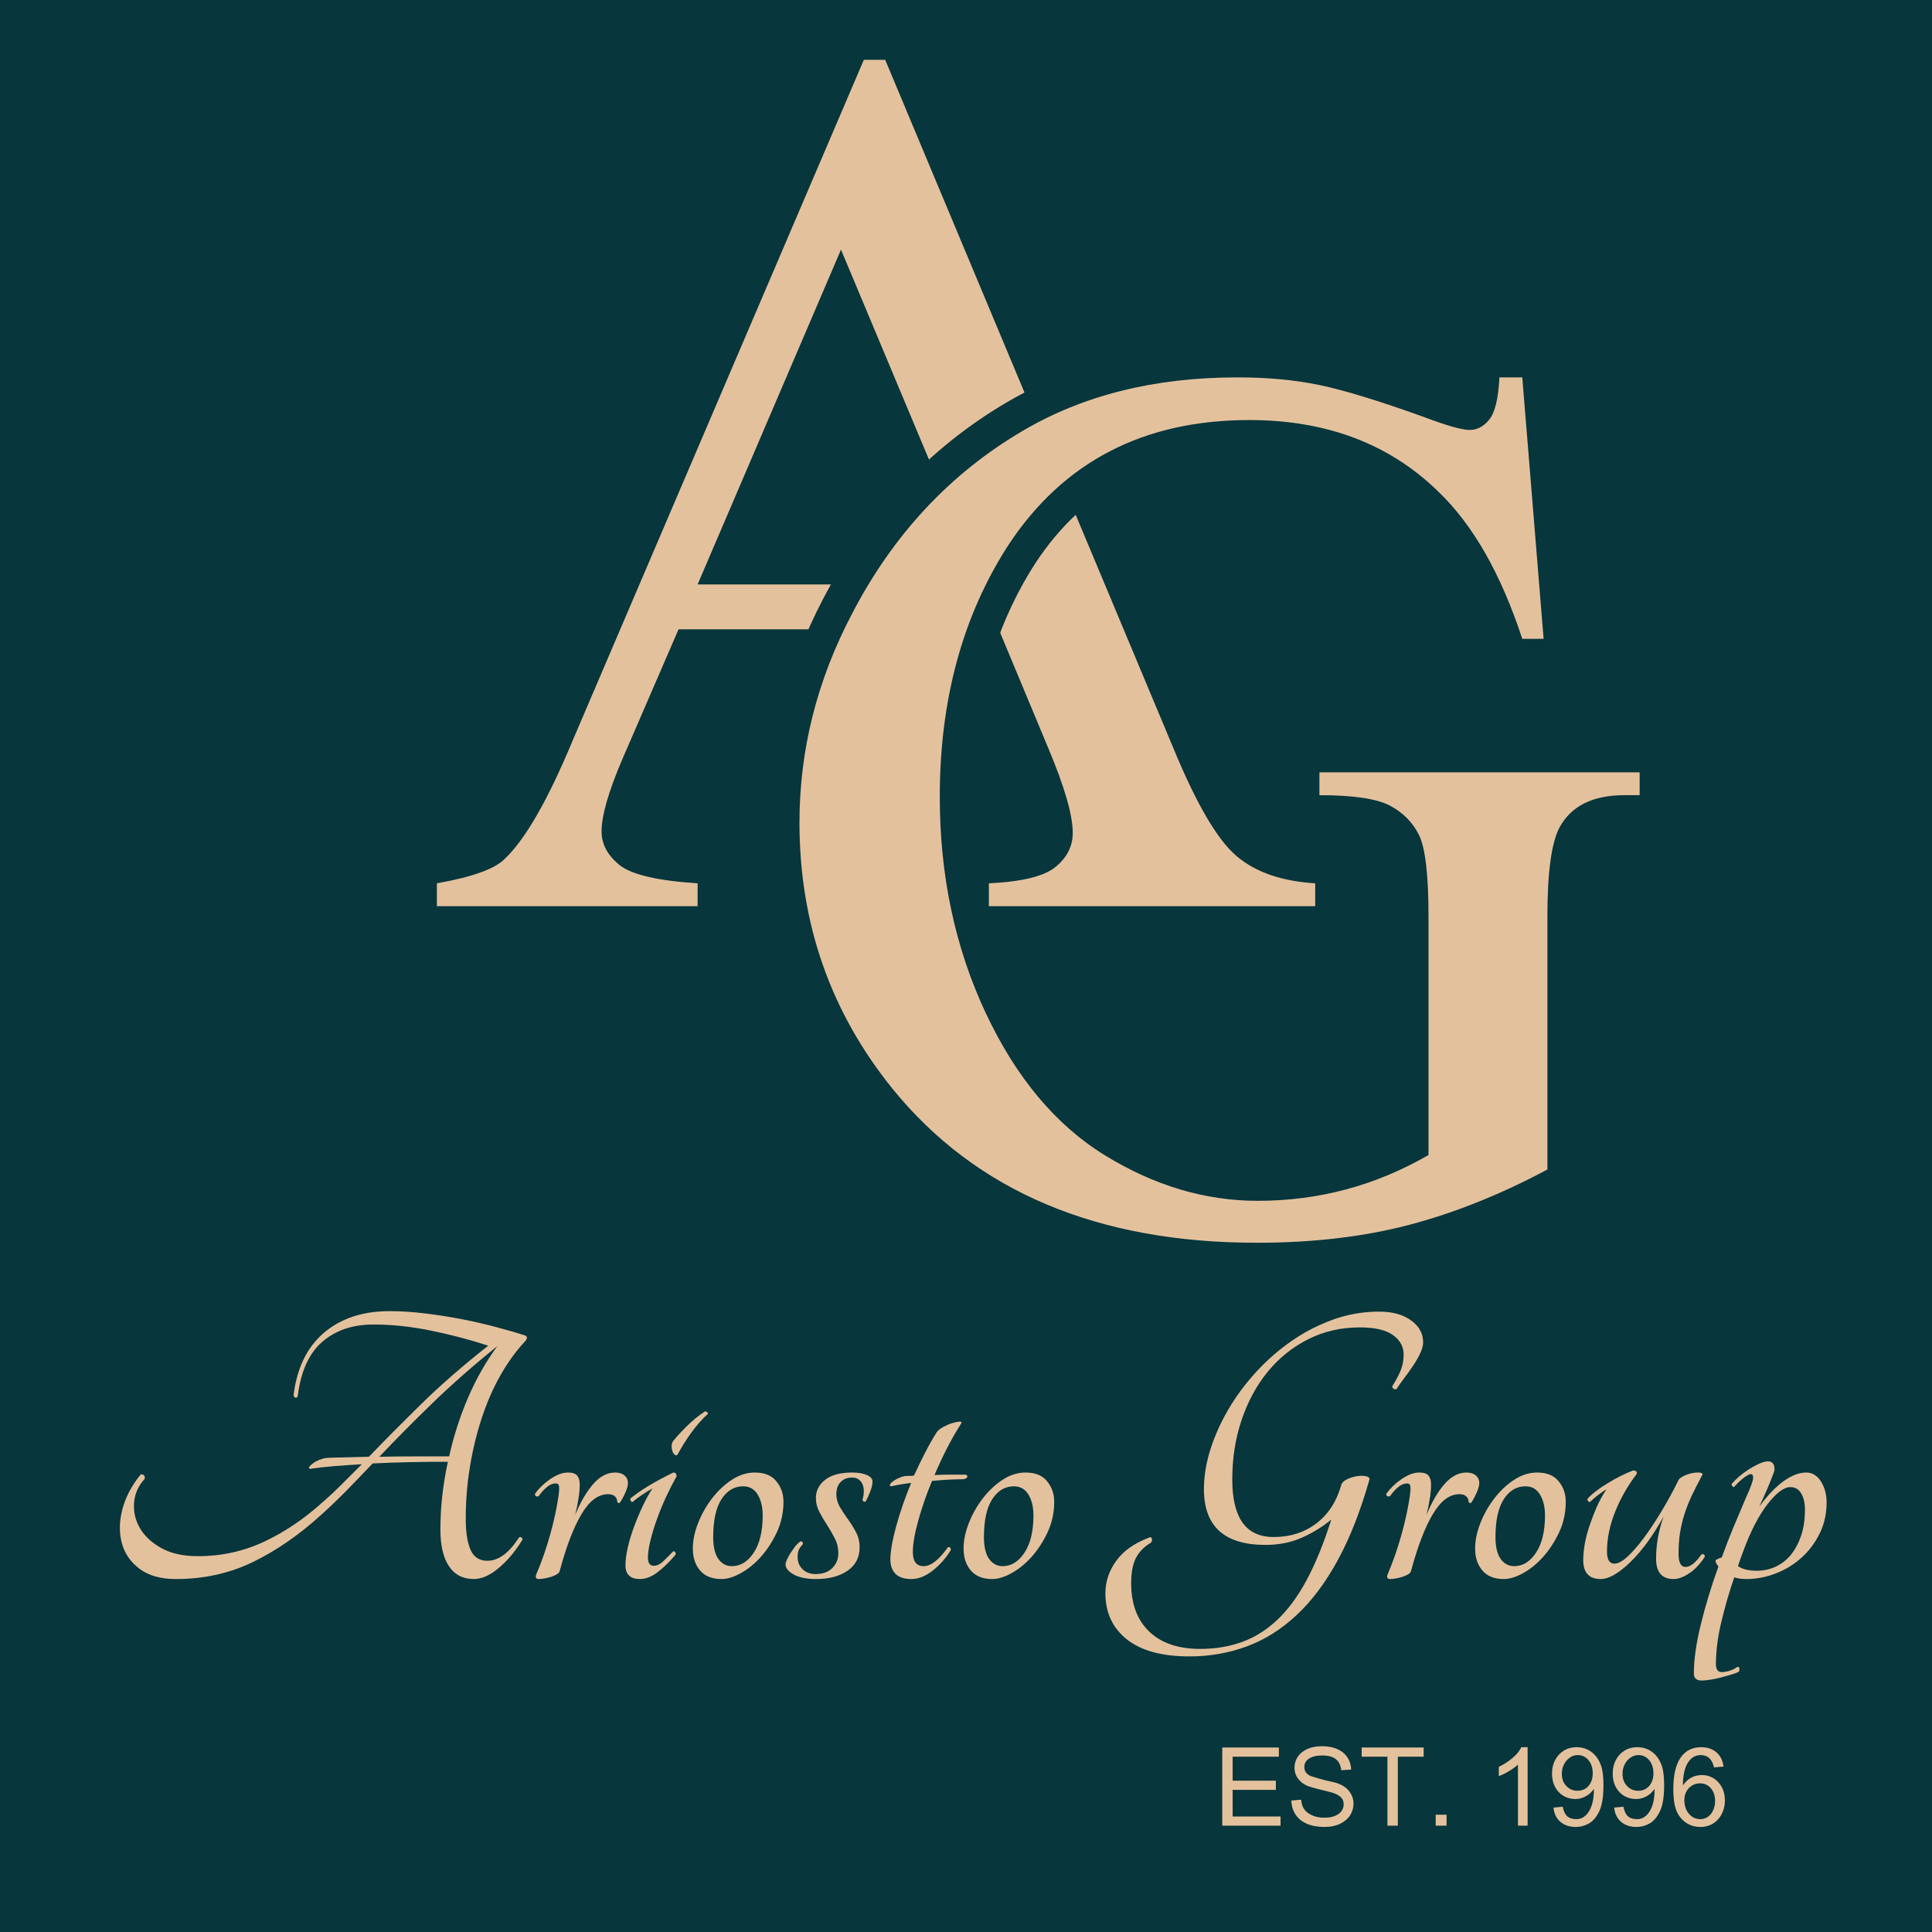 <svg xmlns="http://www.w3.org/2000/svg" xmlns:xlink="http://www.w3.org/1999/xlink" width="500" viewBox="0 0 375 375" height="500" preserveAspectRatio="xMidYMid meet"><defs><g></g></defs><rect x="-37.5" width="450" fill="#ffffff" y="-37.5" height="450" fill-opacity="1"></rect><rect x="-37.5" width="450" fill="#07363c" y="-37.5" height="450" fill-opacity="1"></rect><g fill="#e4c19d" fill-opacity="1"><g transform="translate(82.423, 209.185)"><g><path d="M 111.438 -87.031 L 49.281 -87.031 L 38.328 -61.719 C 35.672 -55.5 34.344 -50.859 34.344 -47.797 C 34.344 -45.336 35.5 -43.172 37.812 -41.297 C 40.133 -39.422 45.191 -38.234 52.984 -37.734 L 52.984 -33.297 L 2.375 -33.297 L 2.375 -37.734 C 9.082 -38.922 13.422 -40.453 15.391 -42.328 C 19.43 -46.078 23.875 -53.773 28.719 -65.422 L 85.25 -197.578 L 89.391 -197.578 L 145.344 -63.938 C 149.781 -53.176 153.848 -46.219 157.547 -43.062 C 161.242 -39.906 166.348 -38.129 172.859 -37.734 L 172.859 -33.297 L 109.516 -33.297 L 109.516 -37.734 C 115.93 -38.035 120.25 -39.098 122.469 -40.922 C 124.688 -42.742 125.797 -44.941 125.797 -47.516 C 125.797 -50.961 124.219 -56.438 121.062 -63.938 Z M 108.047 -95.75 L 80.812 -160.734 L 52.984 -95.75 Z M 108.047 -95.75 "></path></g></g></g><path stroke-linecap="butt" transform="matrix(4.856, 0, 0, 4.856, 144.521, 3.72)" fill="none" stroke-linejoin="miter" d="M 31.079 14.313 L 31.938 24.767 L 31.079 24.767 C 30.228 22.172 29.113 20.211 27.732 18.883 C 25.779 16.973 23.258 16.018 20.168 16.018 C 15.95 16.018 12.742 17.685 10.546 21.018 C 8.714 23.847 7.799 27.202 7.799 31.083 C 7.799 34.224 8.406 37.098 9.622 39.701 C 10.846 42.305 12.443 44.211 14.413 45.417 C 16.383 46.624 18.414 47.227 20.507 47.227 C 21.73 47.227 22.911 47.075 24.048 46.771 C 25.185 46.468 26.279 46.012 27.329 45.405 L 27.329 35.861 C 27.329 34.194 27.203 33.109 26.951 32.605 C 26.7 32.094 26.309 31.703 25.779 31.434 C 25.25 31.156 24.317 31.017 22.98 31.017 L 22.98 30.106 L 35.779 30.106 L 35.779 31.017 L 35.167 31.017 C 33.908 31.017 33.045 31.442 32.576 32.293 C 32.255 32.9 32.095 34.09 32.095 35.861 L 32.095 45.977 C 30.22 46.975 28.37 47.713 26.548 48.191 C 24.734 48.668 22.711 48.907 20.48 48.907 C 14.101 48.907 9.245 46.854 5.911 42.748 C 3.437 39.684 2.201 36.138 2.201 32.111 C 2.201 29.212 2.899 26.43 4.297 23.765 C 5.946 20.597 8.22 18.158 11.119 16.448 C 13.541 15.024 16.396 14.313 19.686 14.313 C 20.902 14.313 21.995 14.417 22.967 14.625 C 23.948 14.824 25.341 15.25 27.147 15.901 C 28.067 16.248 28.679 16.422 28.982 16.422 C 29.286 16.422 29.547 16.279 29.763 15.992 C 29.989 15.705 30.124 15.145 30.167 14.313 Z M 31.079 14.313 " stroke="#07363c" stroke-width="2.6" stroke-opacity="1" stroke-miterlimit="4"></path><g fill="#e4c19d" fill-opacity="1"><g transform="translate(144.521, 270.813)"><g><path d="M 150.953 -197.562 L 155.094 -146.812 L 150.953 -146.812 C 146.805 -159.438 141.379 -168.957 134.672 -175.375 C 125.203 -184.645 112.969 -189.281 97.969 -189.281 C 77.445 -189.281 61.859 -181.191 51.203 -165.016 C 42.328 -151.297 37.891 -135.016 37.891 -116.172 C 37.891 -100.879 40.848 -86.914 46.766 -74.281 C 52.68 -61.656 60.426 -52.406 70 -46.531 C 79.57 -40.664 89.438 -37.734 99.594 -37.734 C 105.52 -37.734 111.242 -38.473 116.766 -39.953 C 122.285 -41.43 127.613 -43.656 132.75 -46.625 L 132.75 -92.938 C 132.75 -101.031 132.129 -106.305 130.891 -108.766 C 129.66 -111.234 127.766 -113.133 125.203 -114.469 C 122.641 -115.801 118.098 -116.469 111.578 -116.469 L 111.578 -120.906 L 173.734 -120.906 L 173.734 -116.469 L 170.781 -116.469 C 164.664 -116.469 160.473 -114.395 158.203 -110.25 C 156.617 -107.289 155.828 -101.52 155.828 -92.938 L 155.828 -43.812 C 146.754 -38.969 137.801 -35.383 128.969 -33.062 C 120.145 -30.75 110.305 -29.594 99.453 -29.594 C 68.473 -29.594 44.891 -39.562 28.703 -59.5 C 16.672 -74.395 10.656 -91.609 10.656 -111.141 C 10.656 -125.242 14.055 -138.758 20.859 -151.688 C 28.859 -167.082 39.91 -178.922 54.016 -187.203 C 65.754 -194.109 79.617 -197.562 95.609 -197.562 C 101.523 -197.562 106.848 -197.066 111.578 -196.078 C 116.316 -195.098 123.078 -193.031 131.859 -189.875 C 136.297 -188.195 139.254 -187.359 140.734 -187.359 C 142.211 -187.359 143.492 -188.047 144.578 -189.422 C 145.672 -190.805 146.316 -193.52 146.516 -197.562 Z M 150.953 -197.562 "></path></g></g></g><g fill="#e4c19d" fill-opacity="1"><g transform="translate(19.605, 306.491)"><g><path d="M 82.438 -47.234 C 82.594 -47.117 82.672 -46.969 82.672 -46.781 C 82.672 -46.594 82.508 -46.336 82.188 -46.016 C 80.414 -44.078 78.828 -41.859 77.422 -39.359 C 76.023 -36.859 74.844 -34.125 73.875 -31.156 C 72.906 -28.195 72.148 -25.078 71.609 -21.797 C 71.066 -18.516 70.797 -15.148 70.797 -11.703 C 70.797 -9.117 71.102 -7.113 71.719 -5.688 C 72.344 -4.258 73.438 -3.547 75 -3.547 C 77.156 -3.547 79.203 -5.055 81.141 -8.078 C 81.297 -8.18 81.453 -8.176 81.609 -8.062 C 81.773 -7.957 81.832 -7.801 81.781 -7.594 C 80.383 -5.332 78.836 -3.5 77.141 -2.094 C 75.441 -0.695 73.867 0 72.422 0 C 70.266 0 68.633 -0.832 67.531 -2.5 C 66.426 -4.164 65.875 -6.535 65.875 -9.609 C 65.875 -13.91 66.359 -18.297 67.328 -22.766 C 64.797 -22.766 62.305 -22.738 59.859 -22.688 C 57.41 -22.633 55.031 -22.551 52.719 -22.438 C 50.945 -20.562 49.238 -18.785 47.594 -17.109 C 45.945 -15.441 44.348 -13.91 42.797 -12.516 C 38.484 -8.586 34.051 -5.52 29.5 -3.312 C 24.957 -1.102 19.969 0 14.531 0 C 11.625 0 9.297 -0.645 7.547 -1.938 C 5.797 -3.227 4.641 -4.867 4.078 -6.859 C 3.516 -8.848 3.523 -11.023 4.109 -13.391 C 4.703 -15.766 5.891 -18.055 7.672 -20.266 C 7.828 -20.367 8.016 -20.352 8.234 -20.219 C 8.453 -20.082 8.535 -19.828 8.484 -19.453 C 7.242 -18.109 6.555 -16.562 6.422 -14.812 C 6.285 -13.062 6.66 -11.422 7.547 -9.891 C 8.43 -8.359 9.816 -7.066 11.703 -6.016 C 13.586 -4.961 15.957 -4.438 18.812 -4.438 C 23.383 -4.438 27.676 -5.379 31.688 -7.266 C 35.695 -9.148 39.477 -11.707 43.031 -14.938 C 44.27 -16.008 45.508 -17.164 46.75 -18.406 C 47.988 -19.645 49.281 -20.938 50.625 -22.281 C 48.738 -22.176 46.961 -22.055 45.297 -21.922 C 43.629 -21.785 42.066 -21.609 40.609 -21.391 C 40.336 -21.441 40.281 -21.578 40.438 -21.797 C 40.602 -22.016 40.848 -22.242 41.172 -22.484 C 41.492 -22.723 41.883 -22.938 42.344 -23.125 C 42.801 -23.312 43.242 -23.438 43.672 -23.5 C 44.379 -23.551 45.473 -23.586 46.953 -23.609 C 48.43 -23.641 50.113 -23.68 52 -23.734 C 55.008 -26.859 58.359 -30.234 62.047 -33.859 C 65.734 -37.492 70.102 -41.305 75.156 -45.297 C 71.551 -46.473 67.82 -47.453 63.969 -48.234 C 60.125 -49.016 56.426 -49.406 52.875 -49.406 C 48.844 -49.406 45.535 -48.285 42.953 -46.047 C 40.367 -43.816 38.781 -40.305 38.188 -35.516 C 38.082 -35.254 37.93 -35.148 37.734 -35.203 C 37.547 -35.254 37.426 -35.414 37.375 -35.688 C 38.02 -40.957 39.984 -44.992 43.266 -47.797 C 46.555 -50.598 50.812 -52 56.031 -52 C 58.238 -52 60.551 -51.848 62.969 -51.547 C 65.395 -51.254 67.773 -50.879 70.109 -50.422 C 72.453 -49.961 74.688 -49.445 76.812 -48.875 C 78.945 -48.312 80.82 -47.766 82.438 -47.234 Z M 67.578 -23.812 C 68.43 -27.688 69.641 -31.453 71.203 -35.109 C 72.766 -38.773 74.676 -42.145 76.938 -45.219 C 72.195 -41.395 67.969 -37.676 64.25 -34.062 C 60.539 -30.457 57.129 -27.016 54.016 -23.734 C 56.598 -23.785 59.141 -23.812 61.641 -23.812 C 64.141 -23.812 66.117 -23.812 67.578 -23.812 Z M 67.578 -23.812 "></path></g></g></g><g fill="#e4c19d" fill-opacity="1"><g transform="translate(101.541, 306.491)"><g><path d="M 10.984 -18.328 C 10.984 -17.516 10.898 -16.598 10.734 -15.578 C 10.578 -14.555 10.363 -13.508 10.094 -12.438 C 11.164 -15.02 12.348 -17.035 13.641 -18.484 C 14.93 -19.941 16.332 -20.672 17.844 -20.672 C 18.645 -20.672 19.258 -20.477 19.688 -20.094 C 20.125 -19.719 20.344 -19.238 20.344 -18.656 C 20.344 -18.113 20.141 -17.41 19.734 -16.547 C 19.336 -15.691 19.004 -15.102 18.734 -14.781 C 18.617 -14.719 18.508 -14.727 18.406 -14.812 C 18.301 -14.895 18.25 -14.988 18.25 -15.094 C 18.25 -15.469 18.098 -15.789 17.797 -16.062 C 17.504 -16.332 17.062 -16.469 16.469 -16.469 C 14.582 -16.469 12.875 -15.188 11.344 -12.625 C 9.812 -10.07 8.398 -6.398 7.109 -1.609 C 7.055 -1.348 6.867 -1.117 6.547 -0.922 C 6.223 -0.734 5.859 -0.57 5.453 -0.438 C 5.047 -0.312 4.625 -0.207 4.188 -0.125 C 3.758 -0.039 3.383 0 3.062 0 C 2.477 0 2.316 -0.32 2.578 -0.969 C 3.066 -2.102 3.539 -3.328 4 -4.641 C 4.457 -5.961 4.875 -7.297 5.25 -8.641 C 5.625 -9.984 5.945 -11.285 6.219 -12.547 C 6.488 -13.816 6.703 -14.988 6.859 -16.062 C 6.973 -16.875 7.016 -17.492 6.984 -17.922 C 6.953 -18.348 6.723 -18.562 6.297 -18.562 C 5.754 -18.562 5.203 -18.332 4.641 -17.875 C 4.078 -17.426 3.551 -16.848 3.062 -16.141 C 2.852 -15.984 2.656 -15.973 2.469 -16.109 C 2.281 -16.242 2.238 -16.414 2.344 -16.625 C 2.664 -17.062 3.055 -17.508 3.516 -17.969 C 3.973 -18.426 4.484 -18.852 5.047 -19.25 C 5.609 -19.656 6.195 -19.992 6.812 -20.266 C 7.438 -20.535 8.07 -20.672 8.719 -20.672 C 9.582 -20.672 10.176 -20.469 10.5 -20.062 C 10.82 -19.656 10.984 -19.078 10.984 -18.328 Z M 10.984 -18.328 "></path></g></g></g><g fill="#e4c19d" fill-opacity="1"><g transform="translate(118.654, 306.491)"><g><path d="M 12.844 -24.141 C 12.676 -23.973 12.5 -23.969 12.312 -24.125 C 12.125 -24.289 11.973 -24.52 11.859 -24.812 C 11.754 -25.113 11.703 -25.438 11.703 -25.781 C 11.703 -26.133 11.785 -26.445 11.953 -26.719 C 12.547 -27.477 13.422 -28.438 14.578 -29.594 C 15.734 -30.75 16.93 -31.727 18.172 -32.531 C 18.273 -32.582 18.406 -32.539 18.562 -32.406 C 18.727 -32.281 18.785 -32.16 18.734 -32.047 C 17.598 -31.023 16.52 -29.801 15.5 -28.375 C 14.477 -26.945 13.594 -25.535 12.844 -24.141 Z M 4.203 -15.016 C 4.035 -14.91 3.898 -14.953 3.797 -15.141 C 3.691 -15.328 3.664 -15.5 3.719 -15.656 C 5.707 -17.27 8.477 -18.941 12.031 -20.672 C 12.457 -20.672 12.672 -20.426 12.672 -19.938 C 11.973 -18.695 11.285 -17.348 10.609 -15.891 C 9.941 -14.441 9.352 -13.004 8.844 -11.578 C 8.332 -10.16 7.914 -8.789 7.594 -7.469 C 7.27 -6.145 7.109 -5.055 7.109 -4.203 C 7.109 -3.117 7.484 -2.578 8.234 -2.578 C 8.828 -2.578 9.406 -2.832 9.969 -3.344 C 10.531 -3.863 11.191 -4.523 11.953 -5.328 C 12.055 -5.43 12.188 -5.414 12.344 -5.281 C 12.508 -5.156 12.539 -4.957 12.438 -4.688 C 11.25 -3.281 10.078 -2.145 8.922 -1.281 C 7.766 -0.426 6.648 0 5.578 0 C 3.691 0 2.75 -0.891 2.75 -2.672 C 2.75 -3.641 2.895 -4.781 3.188 -6.094 C 3.488 -7.414 3.895 -8.758 4.406 -10.125 C 4.914 -11.5 5.477 -12.844 6.094 -14.156 C 6.719 -15.477 7.352 -16.625 8 -17.594 C 7.406 -17.27 6.742 -16.863 6.016 -16.375 C 5.285 -15.895 4.68 -15.441 4.203 -15.016 Z M 4.203 -15.016 "></path></g></g></g><g fill="#e4c19d" fill-opacity="1"><g transform="translate(132.055, 306.491)"><g><path d="M 14.453 -20.672 C 16.336 -20.672 17.734 -20.102 18.641 -18.969 C 19.555 -17.844 20.016 -16.523 20.016 -15.016 C 20.016 -12.922 19.598 -10.969 18.766 -9.156 C 17.93 -7.352 16.91 -5.766 15.703 -4.391 C 14.492 -3.023 13.188 -1.953 11.781 -1.172 C 10.383 -0.391 9.125 0 8 0 C 6.164 0 4.773 -0.551 3.828 -1.656 C 2.891 -2.758 2.422 -4.172 2.422 -5.891 C 2.422 -7.453 2.754 -9.094 3.422 -10.812 C 4.098 -12.539 4.988 -14.129 6.094 -15.578 C 7.195 -17.035 8.473 -18.25 9.922 -19.219 C 11.379 -20.188 12.891 -20.672 14.453 -20.672 Z M 10.016 -2.5 C 11.68 -2.5 13.094 -3.375 14.25 -5.125 C 15.406 -6.875 15.984 -9.285 15.984 -12.359 C 15.984 -13.973 15.66 -15.316 15.016 -16.391 C 14.367 -17.461 13.426 -18 12.188 -18 C 10.469 -18 9.066 -17.164 7.984 -15.5 C 6.91 -13.832 6.375 -11.383 6.375 -8.156 C 6.375 -6.27 6.707 -4.852 7.375 -3.906 C 8.051 -2.969 8.93 -2.5 10.016 -2.5 Z M 10.016 -2.5 "></path></g></g></g><g fill="#e4c19d" fill-opacity="1"><g transform="translate(152.882, 306.491)"><g><path d="M 12.516 -20.672 C 13.703 -20.672 14.656 -20.508 15.375 -20.188 C 16.102 -19.863 16.469 -19.457 16.469 -18.969 C 16.469 -18.375 16.316 -17.703 16.016 -16.953 C 15.723 -16.203 15.441 -15.582 15.172 -15.094 C 15.066 -14.988 14.93 -14.973 14.766 -15.047 C 14.609 -15.129 14.531 -15.281 14.531 -15.5 C 14.695 -15.875 14.781 -16.41 14.781 -17.109 C 14.781 -17.867 14.578 -18.488 14.172 -18.969 C 13.766 -19.457 13.211 -19.703 12.516 -19.703 C 11.598 -19.703 10.859 -19.414 10.297 -18.844 C 9.734 -18.281 9.453 -17.488 9.453 -16.469 C 9.453 -15.602 9.676 -14.781 10.125 -14 C 10.582 -13.227 11.094 -12.453 11.656 -11.672 C 12.227 -10.891 12.754 -10.051 13.234 -9.156 C 13.723 -8.27 13.969 -7.266 13.969 -6.141 C 13.969 -4.203 13.188 -2.691 11.625 -1.609 C 10.062 -0.535 8.016 0 5.484 0 C 3.66 0 2.223 -0.297 1.172 -0.891 C 0.117 -1.484 -0.406 -2.129 -0.406 -2.828 C -0.406 -3.047 -0.32 -3.344 -0.156 -3.719 C 0 -4.094 0.211 -4.492 0.484 -4.922 C 0.754 -5.359 1.051 -5.789 1.375 -6.219 C 1.695 -6.645 2.047 -6.992 2.422 -7.266 C 2.586 -7.367 2.734 -7.336 2.859 -7.172 C 2.992 -7.016 3.008 -6.859 2.906 -6.703 C 2.582 -6.379 2.336 -6.039 2.172 -5.688 C 2.016 -5.344 1.938 -4.875 1.938 -4.281 C 1.938 -3.312 2.258 -2.516 2.906 -1.891 C 3.551 -1.273 4.383 -0.969 5.406 -0.969 C 6.812 -0.969 7.898 -1.359 8.672 -2.141 C 9.453 -2.922 9.844 -3.875 9.844 -5 C 9.844 -6.031 9.613 -6.988 9.156 -7.875 C 8.707 -8.758 8.211 -9.617 7.672 -10.453 C 7.129 -11.285 6.629 -12.133 6.172 -13 C 5.711 -13.863 5.484 -14.781 5.484 -15.75 C 5.484 -17.145 6.078 -18.312 7.266 -19.25 C 8.453 -20.195 10.203 -20.672 12.516 -20.672 Z M 12.516 -20.672 "></path></g></g></g><g fill="#e4c19d" fill-opacity="1"><g transform="translate(169.511, 306.491)"><g><path d="M 17.922 -20.266 C 18.191 -20.16 18.301 -20.008 18.25 -19.812 C 18.195 -19.625 17.953 -19.477 17.516 -19.375 C 16.711 -19.375 15.785 -19.348 14.734 -19.297 C 13.68 -19.242 12.566 -19.16 11.391 -19.047 C 10.305 -16.41 9.414 -13.844 8.719 -11.344 C 8.02 -8.844 7.672 -6.812 7.672 -5.25 C 7.672 -3.414 8.367 -2.5 9.766 -2.5 C 11.172 -2.5 12.734 -3.711 14.453 -6.141 C 14.609 -6.242 14.754 -6.238 14.891 -6.125 C 15.023 -6.02 15.066 -5.836 15.016 -5.578 C 14.098 -4.066 12.941 -2.758 11.547 -1.656 C 10.148 -0.551 8.773 0 7.422 0 C 6.023 0 4.988 -0.332 4.312 -1 C 3.645 -1.676 3.312 -2.609 3.312 -3.797 C 3.312 -5.359 3.688 -7.508 4.438 -10.25 C 5.195 -13 6.164 -15.801 7.344 -18.656 C 5.945 -18.488 4.656 -18.27 3.469 -18 C 3.195 -18.051 3.129 -18.188 3.266 -18.406 C 3.398 -18.625 3.641 -18.852 3.984 -19.094 C 4.336 -19.332 4.754 -19.547 5.234 -19.734 C 5.723 -19.922 6.188 -20.016 6.625 -20.016 C 6.832 -20.016 7.047 -20.016 7.266 -20.016 C 7.484 -20.016 7.695 -20.047 7.906 -20.109 C 8.613 -21.66 9.344 -23.16 10.094 -24.609 C 10.844 -26.066 11.598 -27.391 12.359 -28.578 C 12.68 -28.953 13.125 -29.285 13.688 -29.578 C 14.25 -29.879 14.797 -30.109 15.328 -30.266 C 15.867 -30.43 16.316 -30.523 16.672 -30.547 C 17.023 -30.578 17.172 -30.488 17.109 -30.281 C 16.203 -28.875 15.301 -27.312 14.406 -25.594 C 13.52 -23.875 12.676 -22.07 11.875 -20.188 C 12.895 -20.238 13.926 -20.266 14.969 -20.266 C 16.02 -20.266 17.004 -20.266 17.922 -20.266 Z M 17.922 -20.266 "></path></g></g></g><g fill="#e4c19d" fill-opacity="1"><g transform="translate(184.607, 306.491)"><g><path d="M 14.453 -20.672 C 16.336 -20.672 17.734 -20.102 18.641 -18.969 C 19.555 -17.844 20.016 -16.523 20.016 -15.016 C 20.016 -12.922 19.598 -10.969 18.766 -9.156 C 17.93 -7.352 16.91 -5.766 15.703 -4.391 C 14.492 -3.023 13.188 -1.953 11.781 -1.172 C 10.383 -0.391 9.125 0 8 0 C 6.164 0 4.773 -0.551 3.828 -1.656 C 2.891 -2.758 2.422 -4.172 2.422 -5.891 C 2.422 -7.453 2.754 -9.094 3.422 -10.812 C 4.098 -12.539 4.988 -14.129 6.094 -15.578 C 7.195 -17.035 8.473 -18.25 9.922 -19.219 C 11.379 -20.188 12.891 -20.672 14.453 -20.672 Z M 10.016 -2.5 C 11.68 -2.5 13.094 -3.375 14.25 -5.125 C 15.406 -6.875 15.984 -9.285 15.984 -12.359 C 15.984 -13.973 15.66 -15.316 15.016 -16.391 C 14.367 -17.461 13.426 -18 12.188 -18 C 10.469 -18 9.066 -17.164 7.984 -15.5 C 6.91 -13.832 6.375 -11.383 6.375 -8.156 C 6.375 -6.27 6.707 -4.852 7.375 -3.906 C 8.051 -2.969 8.93 -2.5 10.016 -2.5 Z M 10.016 -2.5 "></path></g></g></g><g fill="#e4c19d" fill-opacity="1"><g transform="translate(205.434, 306.491)"><g></g></g></g><g fill="#e4c19d" fill-opacity="1"><g transform="translate(217.542, 306.491)"><g><path d="M 46.422 -48.844 C 42.766 -48.844 39.414 -48.078 36.375 -46.547 C 33.332 -45.016 30.719 -42.914 28.531 -40.25 C 26.352 -37.582 24.66 -34.457 23.453 -30.875 C 22.242 -27.301 21.641 -23.441 21.641 -19.297 C 21.641 -15.641 22.297 -12.867 23.609 -10.984 C 24.93 -9.098 26.961 -8.156 29.703 -8.156 C 32.879 -8.156 35.625 -9.031 37.938 -10.781 C 40.258 -12.531 41.879 -15.02 42.797 -18.25 C 42.898 -18.676 43.25 -19.035 43.844 -19.328 C 44.438 -19.629 45.055 -19.832 45.703 -19.938 C 46.348 -20.051 46.938 -20.066 47.469 -19.984 C 48.008 -19.898 48.281 -19.695 48.281 -19.375 C 46.562 -13.289 44.516 -8.066 42.141 -3.703 C 39.773 0.648 37.109 4.211 34.141 6.984 C 31.18 9.754 27.953 11.785 24.453 13.078 C 20.961 14.367 17.254 15.016 13.328 15.016 C 7.992 15.016 3.941 13.91 1.172 11.703 C -1.598 9.492 -2.984 6.508 -2.984 2.75 C -2.984 0.488 -2.281 -1.609 -0.875 -3.547 C 0.52 -5.484 2.672 -6.992 5.578 -8.078 C 5.836 -8.18 5.992 -8.082 6.047 -7.781 C 6.109 -7.488 6.031 -7.238 5.812 -7.031 C 4.52 -6.27 3.562 -5.285 2.938 -4.078 C 2.32 -2.867 2.016 -1.238 2.016 0.812 C 2.016 4.844 3.188 7.973 5.531 10.203 C 7.875 12.441 11.172 13.562 15.422 13.562 C 18.328 13.562 21.016 13.117 23.484 12.234 C 25.961 11.348 28.25 9.922 30.344 7.953 C 32.445 5.984 34.359 3.395 36.078 0.188 C 37.805 -3.008 39.398 -6.922 40.859 -11.547 C 39.18 -10.148 37.281 -8.977 35.156 -8.031 C 33.031 -7.094 30.676 -6.625 28.094 -6.625 C 20.125 -6.625 16.141 -10.227 16.141 -17.438 C 16.141 -19.914 16.555 -22.484 17.391 -25.141 C 18.234 -27.805 19.406 -30.414 20.906 -32.969 C 22.414 -35.531 24.219 -37.953 26.312 -40.234 C 28.414 -42.523 30.719 -44.531 33.219 -46.25 C 35.719 -47.977 38.395 -49.352 41.25 -50.375 C 44.102 -51.395 47.066 -51.906 50.141 -51.906 C 52.723 -51.906 54.789 -51.336 56.344 -50.203 C 57.906 -49.078 58.688 -47.656 58.688 -45.938 C 58.688 -45.344 58.5 -44.641 58.125 -43.828 C 57.75 -43.023 57.281 -42.207 56.719 -41.375 C 56.156 -40.539 55.578 -39.734 54.984 -38.953 C 54.391 -38.172 53.906 -37.484 53.531 -36.891 C 53.363 -36.785 53.172 -36.801 52.953 -36.938 C 52.742 -37.07 52.664 -37.242 52.719 -37.453 C 53.469 -38.641 54.02 -39.691 54.375 -40.609 C 54.727 -41.523 54.906 -42.52 54.906 -43.594 C 54.906 -45.102 54.219 -46.352 52.844 -47.344 C 51.469 -48.344 49.328 -48.844 46.422 -48.844 Z M 46.422 -48.844 "></path></g></g></g><g fill="#e4c19d" fill-opacity="1"><g transform="translate(266.784, 306.491)"><g><path d="M 10.984 -18.328 C 10.984 -17.516 10.898 -16.598 10.734 -15.578 C 10.578 -14.555 10.363 -13.508 10.094 -12.438 C 11.164 -15.02 12.348 -17.035 13.641 -18.484 C 14.93 -19.941 16.332 -20.672 17.844 -20.672 C 18.645 -20.672 19.258 -20.477 19.688 -20.094 C 20.125 -19.719 20.344 -19.238 20.344 -18.656 C 20.344 -18.113 20.141 -17.41 19.734 -16.547 C 19.336 -15.691 19.004 -15.102 18.734 -14.781 C 18.617 -14.719 18.508 -14.727 18.406 -14.812 C 18.301 -14.895 18.25 -14.988 18.25 -15.094 C 18.25 -15.469 18.098 -15.789 17.797 -16.062 C 17.504 -16.332 17.062 -16.469 16.469 -16.469 C 14.582 -16.469 12.875 -15.188 11.344 -12.625 C 9.812 -10.07 8.398 -6.398 7.109 -1.609 C 7.055 -1.348 6.867 -1.117 6.547 -0.922 C 6.223 -0.734 5.859 -0.57 5.453 -0.438 C 5.047 -0.312 4.625 -0.207 4.188 -0.125 C 3.758 -0.039 3.383 0 3.062 0 C 2.477 0 2.316 -0.32 2.578 -0.969 C 3.066 -2.102 3.539 -3.328 4 -4.641 C 4.457 -5.961 4.875 -7.297 5.25 -8.641 C 5.625 -9.984 5.945 -11.285 6.219 -12.547 C 6.488 -13.816 6.703 -14.988 6.859 -16.062 C 6.973 -16.875 7.016 -17.492 6.984 -17.922 C 6.953 -18.348 6.723 -18.562 6.297 -18.562 C 5.754 -18.562 5.203 -18.332 4.641 -17.875 C 4.078 -17.426 3.551 -16.848 3.062 -16.141 C 2.852 -15.984 2.656 -15.973 2.469 -16.109 C 2.281 -16.242 2.238 -16.414 2.344 -16.625 C 2.664 -17.062 3.055 -17.508 3.516 -17.969 C 3.973 -18.426 4.484 -18.852 5.047 -19.25 C 5.609 -19.656 6.195 -19.992 6.812 -20.266 C 7.438 -20.535 8.07 -20.672 8.719 -20.672 C 9.582 -20.672 10.176 -20.469 10.5 -20.062 C 10.82 -19.656 10.984 -19.078 10.984 -18.328 Z M 10.984 -18.328 "></path></g></g></g><g fill="#e4c19d" fill-opacity="1"><g transform="translate(283.898, 306.491)"><g><path d="M 14.453 -20.672 C 16.336 -20.672 17.734 -20.102 18.641 -18.969 C 19.555 -17.844 20.016 -16.523 20.016 -15.016 C 20.016 -12.922 19.598 -10.969 18.766 -9.156 C 17.93 -7.352 16.91 -5.766 15.703 -4.391 C 14.492 -3.023 13.188 -1.953 11.781 -1.172 C 10.383 -0.391 9.125 0 8 0 C 6.164 0 4.773 -0.551 3.828 -1.656 C 2.891 -2.758 2.422 -4.172 2.422 -5.891 C 2.422 -7.453 2.754 -9.094 3.422 -10.812 C 4.098 -12.539 4.988 -14.129 6.094 -15.578 C 7.195 -17.035 8.473 -18.25 9.922 -19.219 C 11.379 -20.188 12.891 -20.672 14.453 -20.672 Z M 10.016 -2.5 C 11.68 -2.5 13.094 -3.375 14.25 -5.125 C 15.406 -6.875 15.984 -9.285 15.984 -12.359 C 15.984 -13.973 15.66 -15.316 15.016 -16.391 C 14.367 -17.461 13.426 -18 12.188 -18 C 10.469 -18 9.066 -17.164 7.984 -15.5 C 6.91 -13.832 6.375 -11.383 6.375 -8.156 C 6.375 -6.27 6.707 -4.852 7.375 -3.906 C 8.051 -2.969 8.93 -2.5 10.016 -2.5 Z M 10.016 -2.5 "></path></g></g></g><g fill="#e4c19d" fill-opacity="1"><g transform="translate(304.725, 306.491)"><g><path d="M 5.969 0 C 3.707 0 2.578 -1.238 2.578 -3.719 C 2.578 -4.57 2.672 -5.562 2.859 -6.688 C 3.055 -7.82 3.352 -8.992 3.75 -10.203 C 4.156 -11.422 4.625 -12.648 5.156 -13.891 C 5.695 -15.129 6.348 -16.312 7.109 -17.438 C 6.516 -17.062 5.945 -16.672 5.406 -16.266 C 4.875 -15.859 4.391 -15.441 3.953 -15.016 C 3.797 -14.91 3.648 -14.953 3.516 -15.141 C 3.379 -15.328 3.363 -15.5 3.469 -15.656 C 4.383 -16.625 5.691 -17.617 7.391 -18.641 C 9.086 -19.672 10.711 -20.484 12.266 -21.078 C 12.535 -21.078 12.738 -21.008 12.875 -20.875 C 13.008 -20.738 13.023 -20.562 12.922 -20.344 C 11.191 -18.082 9.801 -15.633 8.75 -13 C 7.707 -10.363 7.188 -7.805 7.188 -5.328 C 7.188 -3.766 7.672 -2.984 8.641 -2.984 C 9.336 -2.984 10.195 -3.453 11.219 -4.391 C 12.238 -5.336 13.312 -6.578 14.438 -8.109 C 15.57 -9.648 16.719 -11.391 17.875 -13.328 C 19.039 -15.266 20.109 -17.227 21.078 -19.219 C 21.234 -19.539 21.703 -19.863 22.484 -20.188 C 23.266 -20.508 24.055 -20.672 24.859 -20.672 C 25.672 -20.672 25.914 -20.453 25.594 -20.016 C 24.844 -18.617 24.18 -17.316 23.609 -16.109 C 23.047 -14.898 22.578 -13.703 22.203 -12.516 C 21.828 -11.328 21.547 -10.129 21.359 -8.922 C 21.172 -7.711 21.078 -6.379 21.078 -4.922 C 21.078 -3.203 21.531 -2.344 22.438 -2.344 C 23.352 -2.344 24.379 -3.148 25.516 -4.766 C 25.672 -4.867 25.828 -4.867 25.984 -4.766 C 26.148 -4.66 26.207 -4.5 26.156 -4.281 C 25.238 -2.883 24.227 -1.82 23.125 -1.094 C 22.02 -0.363 21.016 0 20.109 0 C 17.848 0 16.719 -1.316 16.719 -3.953 C 16.719 -6.703 17.203 -9.422 18.172 -12.109 C 16.117 -8.398 13.961 -5.453 11.703 -3.266 C 9.441 -1.086 7.531 0 5.969 0 Z M 5.969 0 "></path></g></g></g><g fill="#e4c19d" fill-opacity="1"><g transform="translate(331.526, 306.491)"><g><path d="M 19.047 -20.672 C 20.234 -20.672 21.191 -20.094 21.922 -18.938 C 22.648 -17.781 23.016 -16.422 23.016 -14.859 C 23.016 -12.648 22.566 -10.645 21.672 -8.844 C 20.785 -7.039 19.613 -5.477 18.156 -4.156 C 16.707 -2.844 15.039 -1.82 13.156 -1.094 C 11.27 -0.363 9.359 0 7.422 0 C 6.516 0 5.738 -0.109 5.094 -0.328 C 4.176 2.316 3.352 5.145 2.625 8.156 C 1.895 11.164 1.531 13.961 1.531 16.547 C 1.531 17.785 2.125 18.27 3.312 18 C 3.738 17.945 4.156 17.836 4.562 17.672 C 4.969 17.516 5.359 17.301 5.734 17.031 C 5.953 17.031 6.07 17.141 6.094 17.359 C 6.125 17.578 6.082 17.789 5.969 18 C 5.645 18.164 5.176 18.344 4.562 18.531 C 3.945 18.719 3.285 18.906 2.578 19.094 C 1.879 19.281 1.18 19.426 0.484 19.531 C -0.211 19.645 -0.805 19.703 -1.297 19.703 C -1.723 19.703 -2.07 19.594 -2.344 19.375 C -2.613 19.156 -2.75 18.832 -2.75 18.406 C -2.75 15.664 -2.301 12.477 -1.406 8.844 C -0.52 5.207 0.617 1.453 2.016 -2.422 C 1.691 -2.848 1.504 -3.195 1.453 -3.469 C 1.398 -3.688 1.805 -3.93 2.672 -4.203 C 3.367 -6.141 4.117 -8.078 4.922 -10.016 C 5.734 -11.953 6.539 -13.863 7.344 -15.75 C 8.363 -17.945 8.832 -19.316 8.75 -19.859 C 8.676 -20.398 8.344 -20.508 7.75 -20.188 C 6.945 -19.75 6.062 -18.992 5.094 -17.922 C 4.977 -17.816 4.852 -17.859 4.719 -18.047 C 4.582 -18.234 4.547 -18.379 4.609 -18.484 C 4.984 -18.922 5.461 -19.395 6.047 -19.906 C 6.641 -20.414 7.273 -20.883 7.953 -21.312 C 8.629 -21.738 9.289 -22.098 9.938 -22.391 C 10.582 -22.691 11.145 -22.844 11.625 -22.844 C 12.219 -22.844 12.609 -22.586 12.797 -22.078 C 12.984 -21.566 12.941 -21.016 12.672 -20.422 C 11.973 -18.535 11.062 -16.41 9.938 -14.047 C 10.469 -14.797 11.082 -15.562 11.781 -16.344 C 12.488 -17.125 13.227 -17.836 14 -18.484 C 14.781 -19.129 15.602 -19.656 16.469 -20.062 C 17.332 -20.469 18.191 -20.672 19.047 -20.672 Z M 9.453 -1.609 C 10.742 -1.609 11.953 -1.863 13.078 -2.375 C 14.211 -2.895 15.195 -3.648 16.031 -4.641 C 16.863 -5.641 17.535 -6.879 18.047 -8.359 C 18.555 -9.836 18.812 -11.547 18.812 -13.484 C 18.812 -14.773 18.566 -15.82 18.078 -16.625 C 17.598 -17.438 16.898 -17.844 15.984 -17.844 C 14.742 -17.844 13.266 -16.738 11.547 -14.531 C 9.828 -12.32 8.238 -9.227 6.781 -5.25 C 6.625 -4.82 6.461 -4.379 6.297 -3.922 C 6.141 -3.461 5.977 -2.988 5.812 -2.5 C 6.676 -1.906 7.891 -1.609 9.453 -1.609 Z M 9.453 -1.609 "></path></g></g></g><g fill="#e4c19d" fill-opacity="1"><g transform="translate(235.568, 354.363)"><g><path d="M 12.656 -13.391 L 3.688 -13.391 L 3.688 -8.734 L 12.078 -8.734 L 12.078 -6.953 L 3.688 -6.953 L 3.688 -1.781 L 12.984 -1.781 L 12.984 0 L 1.672 0 L 1.672 -15.172 L 12.656 -15.172 Z M 12.656 -13.391 "></path></g></g></g><g fill="#e4c19d" fill-opacity="1"><g transform="translate(249.7, 354.363)"><g><path d="M 6.859 -15.422 C 8.586 -15.422 9.953 -15.02 10.953 -14.219 C 11.953 -13.414 12.488 -12.305 12.562 -10.891 L 10.641 -10.766 C 10.523 -11.734 10.172 -12.453 9.578 -12.922 C 8.984 -13.391 8.109 -13.625 6.953 -13.625 C 5.848 -13.625 4.988 -13.422 4.375 -13.016 C 3.77 -12.617 3.469 -12.07 3.469 -11.375 C 3.469 -10.926 3.602 -10.539 3.875 -10.219 C 4.145 -9.906 4.523 -9.676 5.016 -9.531 C 5.129 -9.5 5.547 -9.375 6.266 -9.156 C 6.992 -8.938 7.914 -8.707 9.031 -8.469 C 10.352 -8.176 11.348 -7.645 12.016 -6.875 C 12.68 -6.113 13.016 -5.25 13.016 -4.281 C 13.016 -3.457 12.789 -2.695 12.344 -2 C 11.895 -1.312 11.242 -0.766 10.391 -0.359 C 9.547 0.047 8.547 0.25 7.391 0.25 C 6.066 0.25 4.922 0.039 3.953 -0.375 C 2.992 -0.801 2.258 -1.398 1.75 -2.172 C 1.25 -2.941 0.984 -3.844 0.953 -4.875 L 2.859 -5.047 C 2.941 -3.836 3.414 -2.953 4.281 -2.391 C 5.145 -1.828 6.16 -1.547 7.328 -1.547 C 8.504 -1.547 9.426 -1.785 10.094 -2.266 C 10.77 -2.742 11.109 -3.395 11.109 -4.219 C 11.109 -5.332 10.207 -6.109 8.406 -6.547 L 7.219 -6.844 C 6.488 -7.008 5.645 -7.234 4.688 -7.516 C 3.707 -7.805 2.941 -8.285 2.391 -8.953 C 1.836 -9.617 1.562 -10.383 1.562 -11.25 C 1.562 -12.039 1.773 -12.754 2.203 -13.391 C 2.629 -14.023 3.238 -14.52 4.031 -14.875 C 4.832 -15.238 5.773 -15.422 6.859 -15.422 Z M 6.859 -15.422 "></path></g></g></g><g fill="#e4c19d" fill-opacity="1"><g transform="translate(263.832, 354.363)"><g><path d="M 12.5 -13.391 L 7.484 -13.391 L 7.484 0 L 5.469 0 L 5.469 -13.391 L 0.469 -13.391 L 0.469 -15.172 L 12.5 -15.172 Z M 12.5 -13.391 "></path></g></g></g><g fill="#e4c19d" fill-opacity="1"><g transform="translate(276.777, 354.363)"><g><path d="M 4 0 L 1.891 0 L 1.891 -2.125 L 4 -2.125 Z M 4 0 "></path></g></g></g><g fill="#e4c19d" fill-opacity="1"><g transform="translate(282.668, 354.363)"><g></g></g></g><g fill="#e4c19d" fill-opacity="1"><g transform="translate(288.558, 354.363)"><g><path d="M 6.734 -15.234 L 7.953 -15.234 L 7.953 0 L 6.078 0 L 6.078 -11.859 C 5.609 -11.422 5.023 -10.992 4.328 -10.578 C 3.629 -10.16 2.973 -9.844 2.359 -9.625 L 2.359 -11.422 C 3.336 -11.891 4.227 -12.461 5.031 -13.141 C 5.832 -13.828 6.398 -14.523 6.734 -15.234 Z M 6.734 -15.234 "></path></g></g></g><g fill="#e4c19d" fill-opacity="1"><g transform="translate(300.338, 354.363)"><g><path d="M 5.672 -15.234 C 6.992 -15.234 8.117 -14.789 9.047 -13.906 C 9.648 -13.312 10.109 -12.566 10.422 -11.672 C 10.734 -10.785 10.891 -9.516 10.891 -7.859 C 10.891 -5.566 10.609 -3.859 10.047 -2.734 C 9.492 -1.617 8.82 -0.844 8.031 -0.406 C 7.238 0.031 6.406 0.25 5.531 0.25 C 4.312 0.25 3.316 -0.078 2.547 -0.734 C 1.773 -1.391 1.32 -2.316 1.188 -3.516 L 2.984 -3.688 C 3.141 -2.852 3.426 -2.238 3.844 -1.844 C 4.27 -1.457 4.867 -1.266 5.641 -1.266 C 6.316 -1.266 6.914 -1.504 7.438 -1.984 C 7.957 -2.473 8.359 -3.156 8.641 -4.031 C 8.922 -4.914 9.051 -5.953 9.031 -7.141 C 8.633 -6.535 8.113 -6.055 7.469 -5.703 C 6.82 -5.348 6.145 -5.172 5.438 -5.172 C 4.594 -5.172 3.82 -5.375 3.125 -5.781 C 2.438 -6.195 1.895 -6.773 1.5 -7.516 C 1.102 -8.266 0.906 -9.129 0.906 -10.109 C 0.906 -11.098 1.109 -11.977 1.516 -12.75 C 1.93 -13.531 2.5 -14.141 3.219 -14.578 C 3.938 -15.016 4.754 -15.234 5.672 -15.234 Z M 2.812 -10.062 C 2.812 -9.102 3.102 -8.316 3.688 -7.703 C 4.27 -7.086 4.988 -6.781 5.844 -6.781 C 6.738 -6.781 7.457 -7.094 8 -7.719 C 8.539 -8.352 8.812 -9.176 8.812 -10.188 C 8.812 -11.195 8.539 -12.035 8 -12.703 C 7.457 -13.367 6.754 -13.703 5.891 -13.703 C 5.336 -13.703 4.82 -13.535 4.344 -13.203 C 3.875 -12.879 3.5 -12.438 3.219 -11.875 C 2.945 -11.312 2.812 -10.707 2.812 -10.062 Z M 2.812 -10.062 "></path></g></g></g><g fill="#e4c19d" fill-opacity="1"><g transform="translate(312.118, 354.363)"><g><path d="M 5.672 -15.234 C 6.992 -15.234 8.117 -14.789 9.047 -13.906 C 9.648 -13.312 10.109 -12.566 10.422 -11.672 C 10.734 -10.785 10.891 -9.516 10.891 -7.859 C 10.891 -5.566 10.609 -3.859 10.047 -2.734 C 9.492 -1.617 8.82 -0.844 8.031 -0.406 C 7.238 0.031 6.406 0.25 5.531 0.25 C 4.312 0.25 3.316 -0.078 2.547 -0.734 C 1.773 -1.391 1.32 -2.316 1.188 -3.516 L 2.984 -3.688 C 3.141 -2.852 3.426 -2.238 3.844 -1.844 C 4.27 -1.457 4.867 -1.266 5.641 -1.266 C 6.316 -1.266 6.914 -1.504 7.438 -1.984 C 7.957 -2.473 8.359 -3.156 8.641 -4.031 C 8.922 -4.914 9.051 -5.953 9.031 -7.141 C 8.633 -6.535 8.113 -6.055 7.469 -5.703 C 6.82 -5.348 6.145 -5.172 5.438 -5.172 C 4.594 -5.172 3.82 -5.375 3.125 -5.781 C 2.438 -6.195 1.895 -6.773 1.5 -7.516 C 1.102 -8.266 0.906 -9.129 0.906 -10.109 C 0.906 -11.098 1.109 -11.977 1.516 -12.75 C 1.93 -13.531 2.5 -14.141 3.219 -14.578 C 3.938 -15.016 4.754 -15.234 5.672 -15.234 Z M 2.812 -10.062 C 2.812 -9.102 3.102 -8.316 3.688 -7.703 C 4.27 -7.086 4.988 -6.781 5.844 -6.781 C 6.738 -6.781 7.457 -7.094 8 -7.719 C 8.539 -8.352 8.812 -9.176 8.812 -10.188 C 8.812 -11.195 8.539 -12.035 8 -12.703 C 7.457 -13.367 6.754 -13.703 5.891 -13.703 C 5.336 -13.703 4.82 -13.535 4.344 -13.203 C 3.875 -12.879 3.5 -12.438 3.219 -11.875 C 2.945 -11.312 2.812 -10.707 2.812 -10.062 Z M 2.812 -10.062 "></path></g></g></g><g fill="#e4c19d" fill-opacity="1"><g transform="translate(323.898, 354.363)"><g><path d="M 6.297 -15.234 C 7.492 -15.234 8.477 -14.906 9.25 -14.25 C 10.02 -13.594 10.484 -12.664 10.641 -11.469 L 8.797 -11.312 C 8.422 -12.906 7.566 -13.703 6.234 -13.703 C 5.172 -13.703 4.328 -13.203 3.703 -12.203 C 3.086 -11.211 2.77 -9.75 2.75 -7.812 C 3.664 -9.156 4.91 -9.828 6.484 -9.828 C 7.266 -9.828 7.992 -9.625 8.672 -9.219 C 9.348 -8.812 9.891 -8.234 10.297 -7.484 C 10.703 -6.734 10.906 -5.883 10.906 -4.938 C 10.906 -3.957 10.703 -3.07 10.297 -2.281 C 9.898 -1.5 9.344 -0.879 8.625 -0.422 C 7.906 0.023 7.098 0.25 6.203 0.25 C 4.598 0.25 3.301 -0.344 2.312 -1.531 C 1.801 -2.125 1.438 -2.867 1.219 -3.766 C 1 -4.672 0.891 -5.781 0.891 -7.094 C 0.891 -9.781 1.352 -11.805 2.281 -13.172 C 3.219 -14.547 4.555 -15.234 6.297 -15.234 Z M 3.031 -4.922 C 3.031 -4.254 3.16 -3.641 3.422 -3.078 C 3.691 -2.523 4.062 -2.082 4.531 -1.75 C 5.008 -1.426 5.539 -1.266 6.125 -1.266 C 6.676 -1.266 7.172 -1.414 7.609 -1.719 C 8.047 -2.031 8.383 -2.457 8.625 -3 C 8.875 -3.539 9 -4.145 9 -4.812 C 9 -5.801 8.727 -6.613 8.188 -7.25 C 7.645 -7.895 6.926 -8.219 6.031 -8.219 C 5.5 -8.219 5 -8.078 4.531 -7.797 C 4.062 -7.516 3.691 -7.125 3.422 -6.625 C 3.16 -6.125 3.031 -5.555 3.031 -4.922 Z M 3.031 -4.922 "></path></g></g></g></svg>